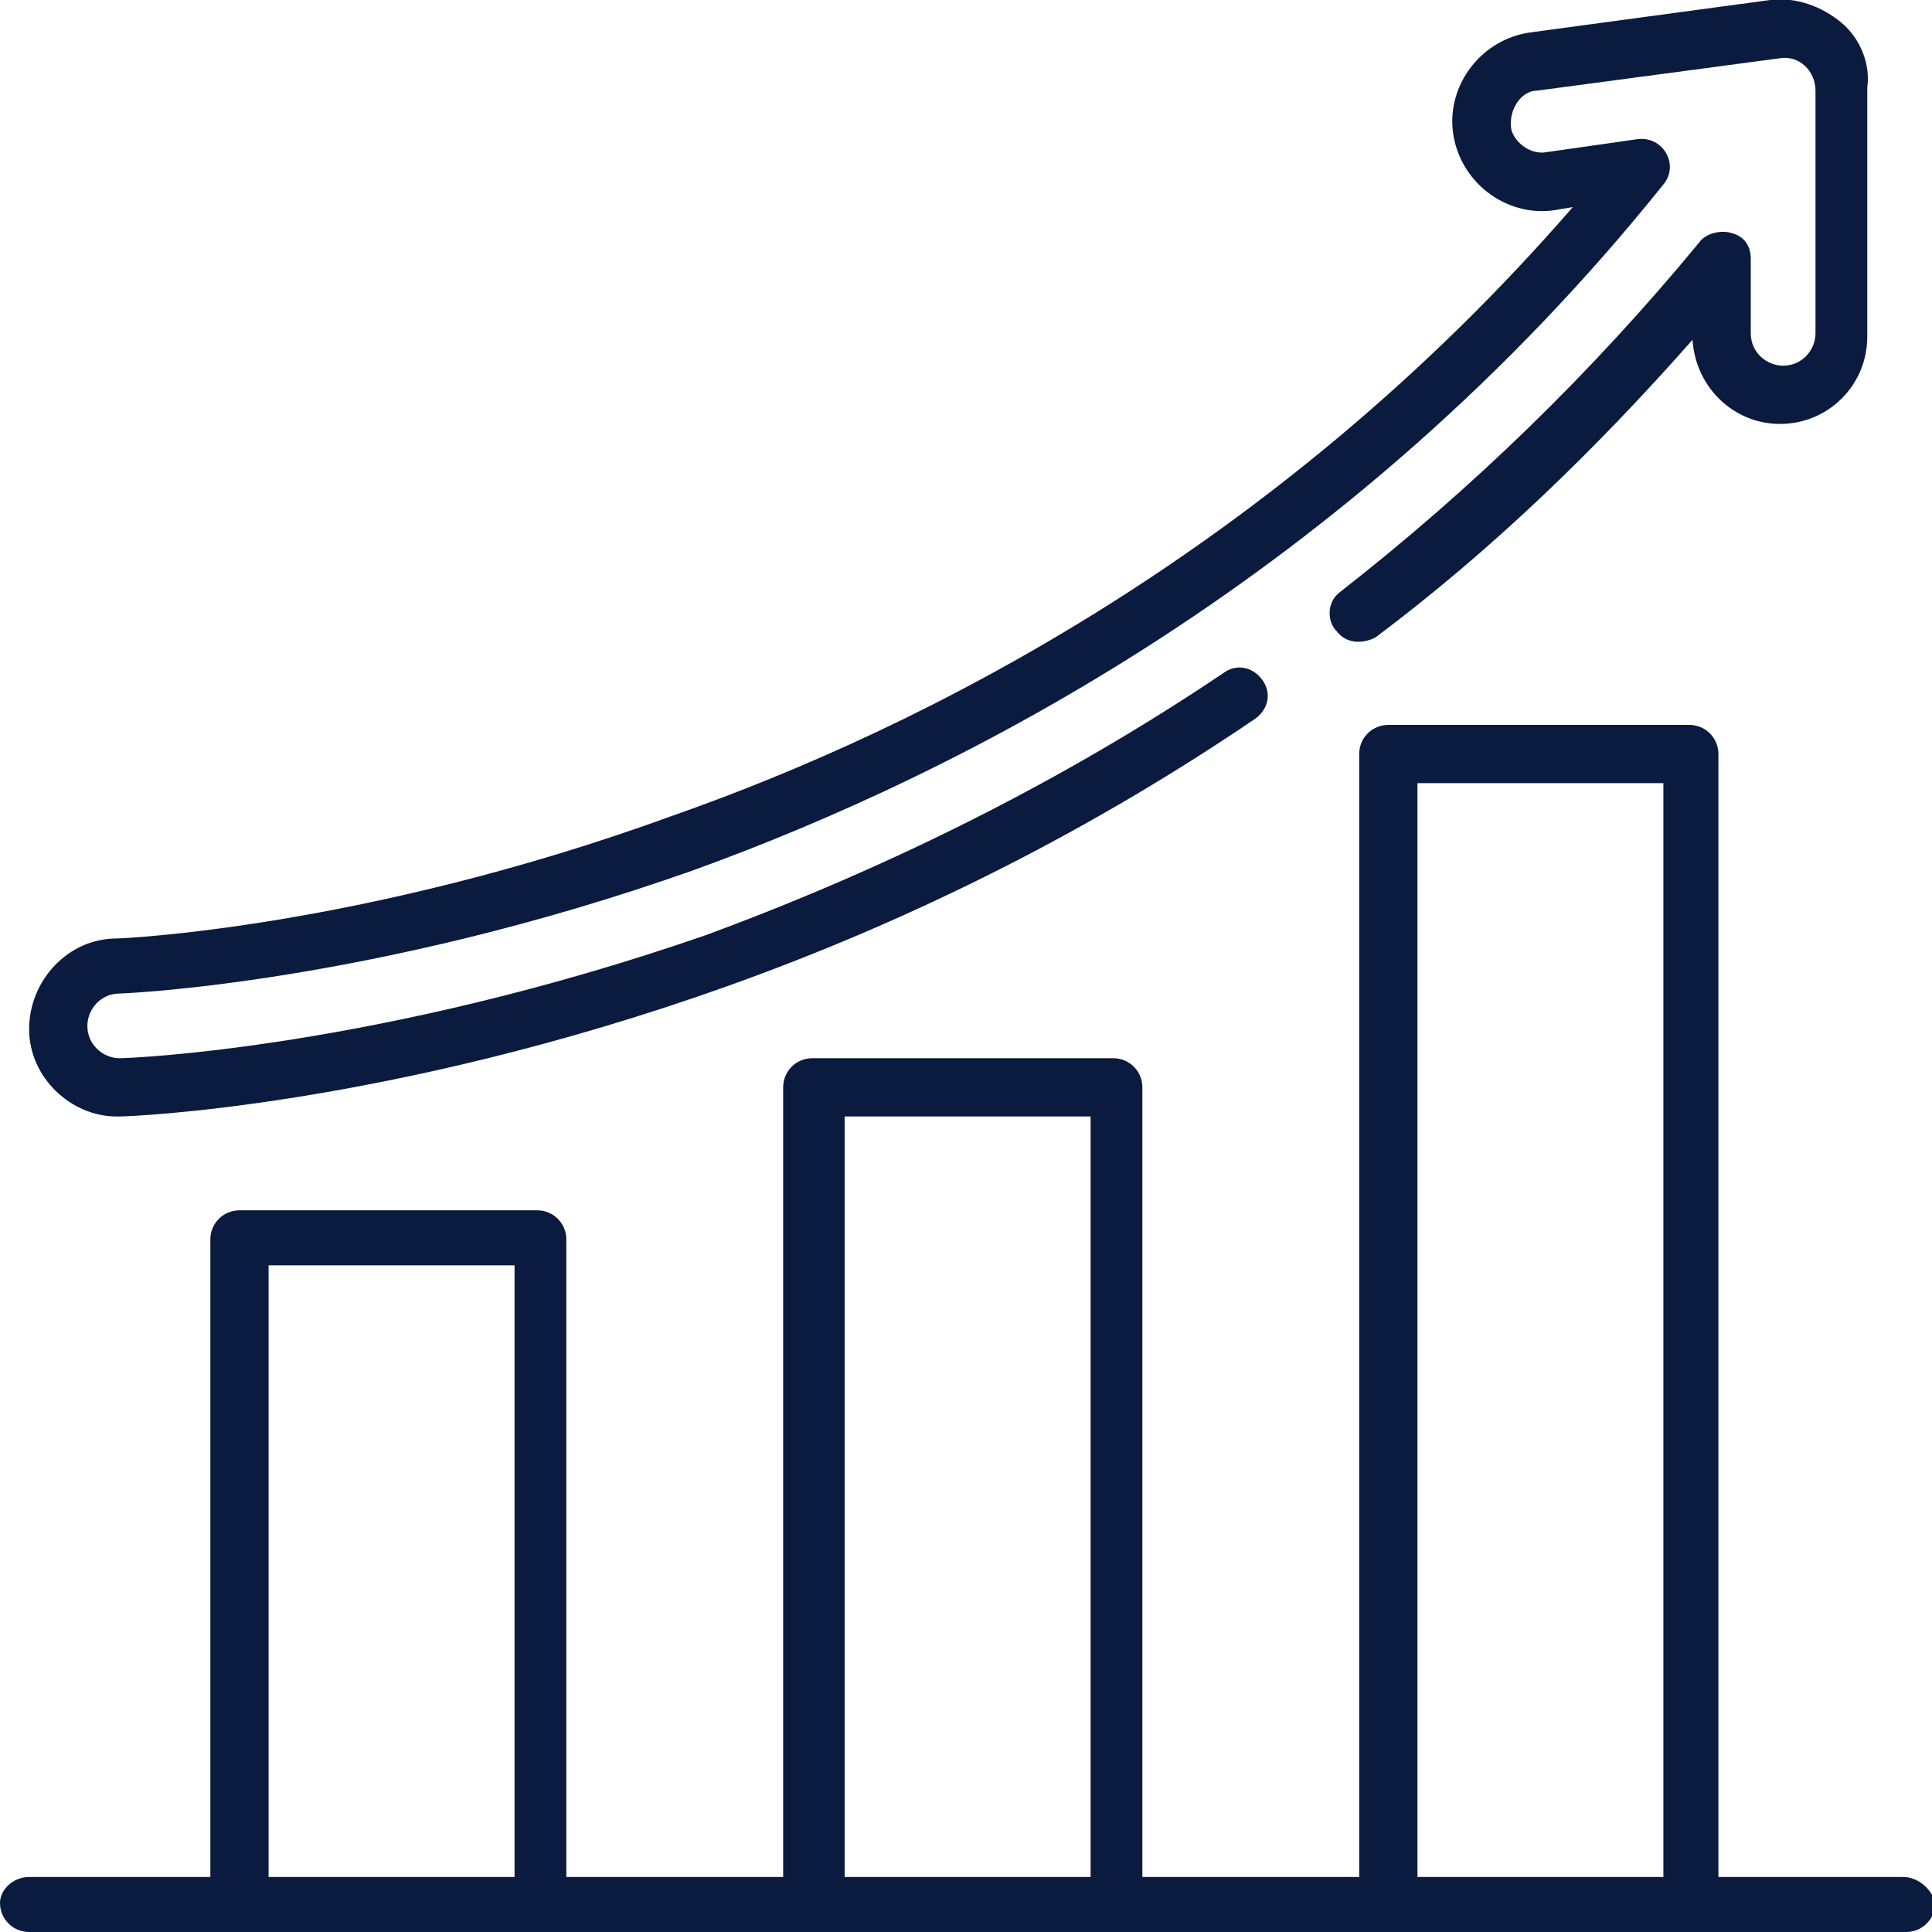 <?xml version="1.0" encoding="utf-8"?>
<!-- Generator: Adobe Illustrator 27.5.0, SVG Export Plug-In . SVG Version: 6.00 Build 0)  -->
<svg version="1.1" id="Layer_1" xmlns="http://www.w3.org/2000/svg" xmlns:xlink="http://www.w3.org/1999/xlink" x="0px" y="0px"
	 width="59.7px" height="59.7px" viewBox="0 0 59.7 59.7" style="enable-background:new 0 0 59.7 59.7;" xml:space="preserve">
<style type="text/css">
	.st0{fill:#0A1B3F;}
</style>
<g>
	<path class="st0" d="M58.8,58h-5.7V23.3c0-0.5-0.4-0.9-0.9-0.9l0,0h-9.3c-0.5,0-0.9,0.4-0.9,0.9l0,0V58h-6.7V33.6
		c0-0.5-0.4-0.9-0.9-0.9h0h-9.3c-0.5,0-0.9,0.4-0.9,0.9l0,0V58h-6.7V38.3c0-0.5-0.4-0.9-0.9-0.9h0H7.4c-0.5,0-0.9,0.4-0.9,0.9l0,0
		V58H0.9C0.4,58,0,58.4,0,58.8c0,0.5,0.4,0.9,0.9,0.9c0,0,0,0,0,0h58c0.5,0,0.9-0.4,0.9-0.9C59.7,58.4,59.3,58,58.8,58
		C58.8,58,58.8,58,58.8,58L58.8,58z M15.9,58H8.3V39.1h7.6V58z M33.7,58h-7.6V34.5h7.6V58z M51.4,58h-7.6V24.2h7.6L51.4,58L51.4,58z
		 M56.9,0.7c-0.6-0.5-1.4-0.8-2.2-0.7L47.3,1c-1.5,0.2-2.6,1.6-2.4,3.1c0.2,1.5,1.6,2.6,3.1,2.4l0.6-0.1
		C39.4,17,28.5,22.5,20.8,25.2C11.2,28.7,3.7,29,3.6,29c-1.5,0-2.7,1.3-2.7,2.8c0,1.5,1.3,2.7,2.7,2.7c0,0,0.1,0,0.1,0
		c0.3,0,8.3-0.3,18.7-4c5.9-2.1,11.4-4.9,16.4-8.3c0.4-0.3,0.5-0.8,0.2-1.2c0,0,0,0,0,0c-0.3-0.4-0.8-0.5-1.2-0.2c0,0,0,0,0,0
		c-4.9,3.3-10.3,6-16,8.1C11.7,32.4,4,32.7,3.7,32.7l0,0c-0.5,0-1-0.4-1-1c0-0.5,0.4-1,1-1c0.1,0,7.8-0.3,17.7-3.8
		c8.3-3,20.3-9.1,30-21.2c0.5-0.6,0-1.5-0.8-1.4l-2.8,0.4c-0.5,0.1-1-0.3-1.1-0.7c-0.1-0.6,0.3-1.2,0.8-1.2L55,1.8
		c0.6-0.1,1.1,0.4,1.1,1v7.5c0,0.5-0.4,1-1,1c-0.5,0-1-0.4-1-1V8c0-0.4-0.2-0.7-0.6-0.8c-0.3-0.1-0.8,0-1,0.3
		c-3.3,4-7,7.6-11.1,10.8c-0.4,0.3-0.4,0.9-0.1,1.2c0.3,0.4,0.8,0.4,1.2,0.2c3.6-2.7,6.8-5.8,9.8-9.2c0.1,1.5,1.3,2.6,2.7,2.6
		c1.5,0,2.7-1.2,2.7-2.7V2.7C57.8,2,57.5,1.2,56.9,0.7L56.9,0.7z"/>
</g>
</svg>

